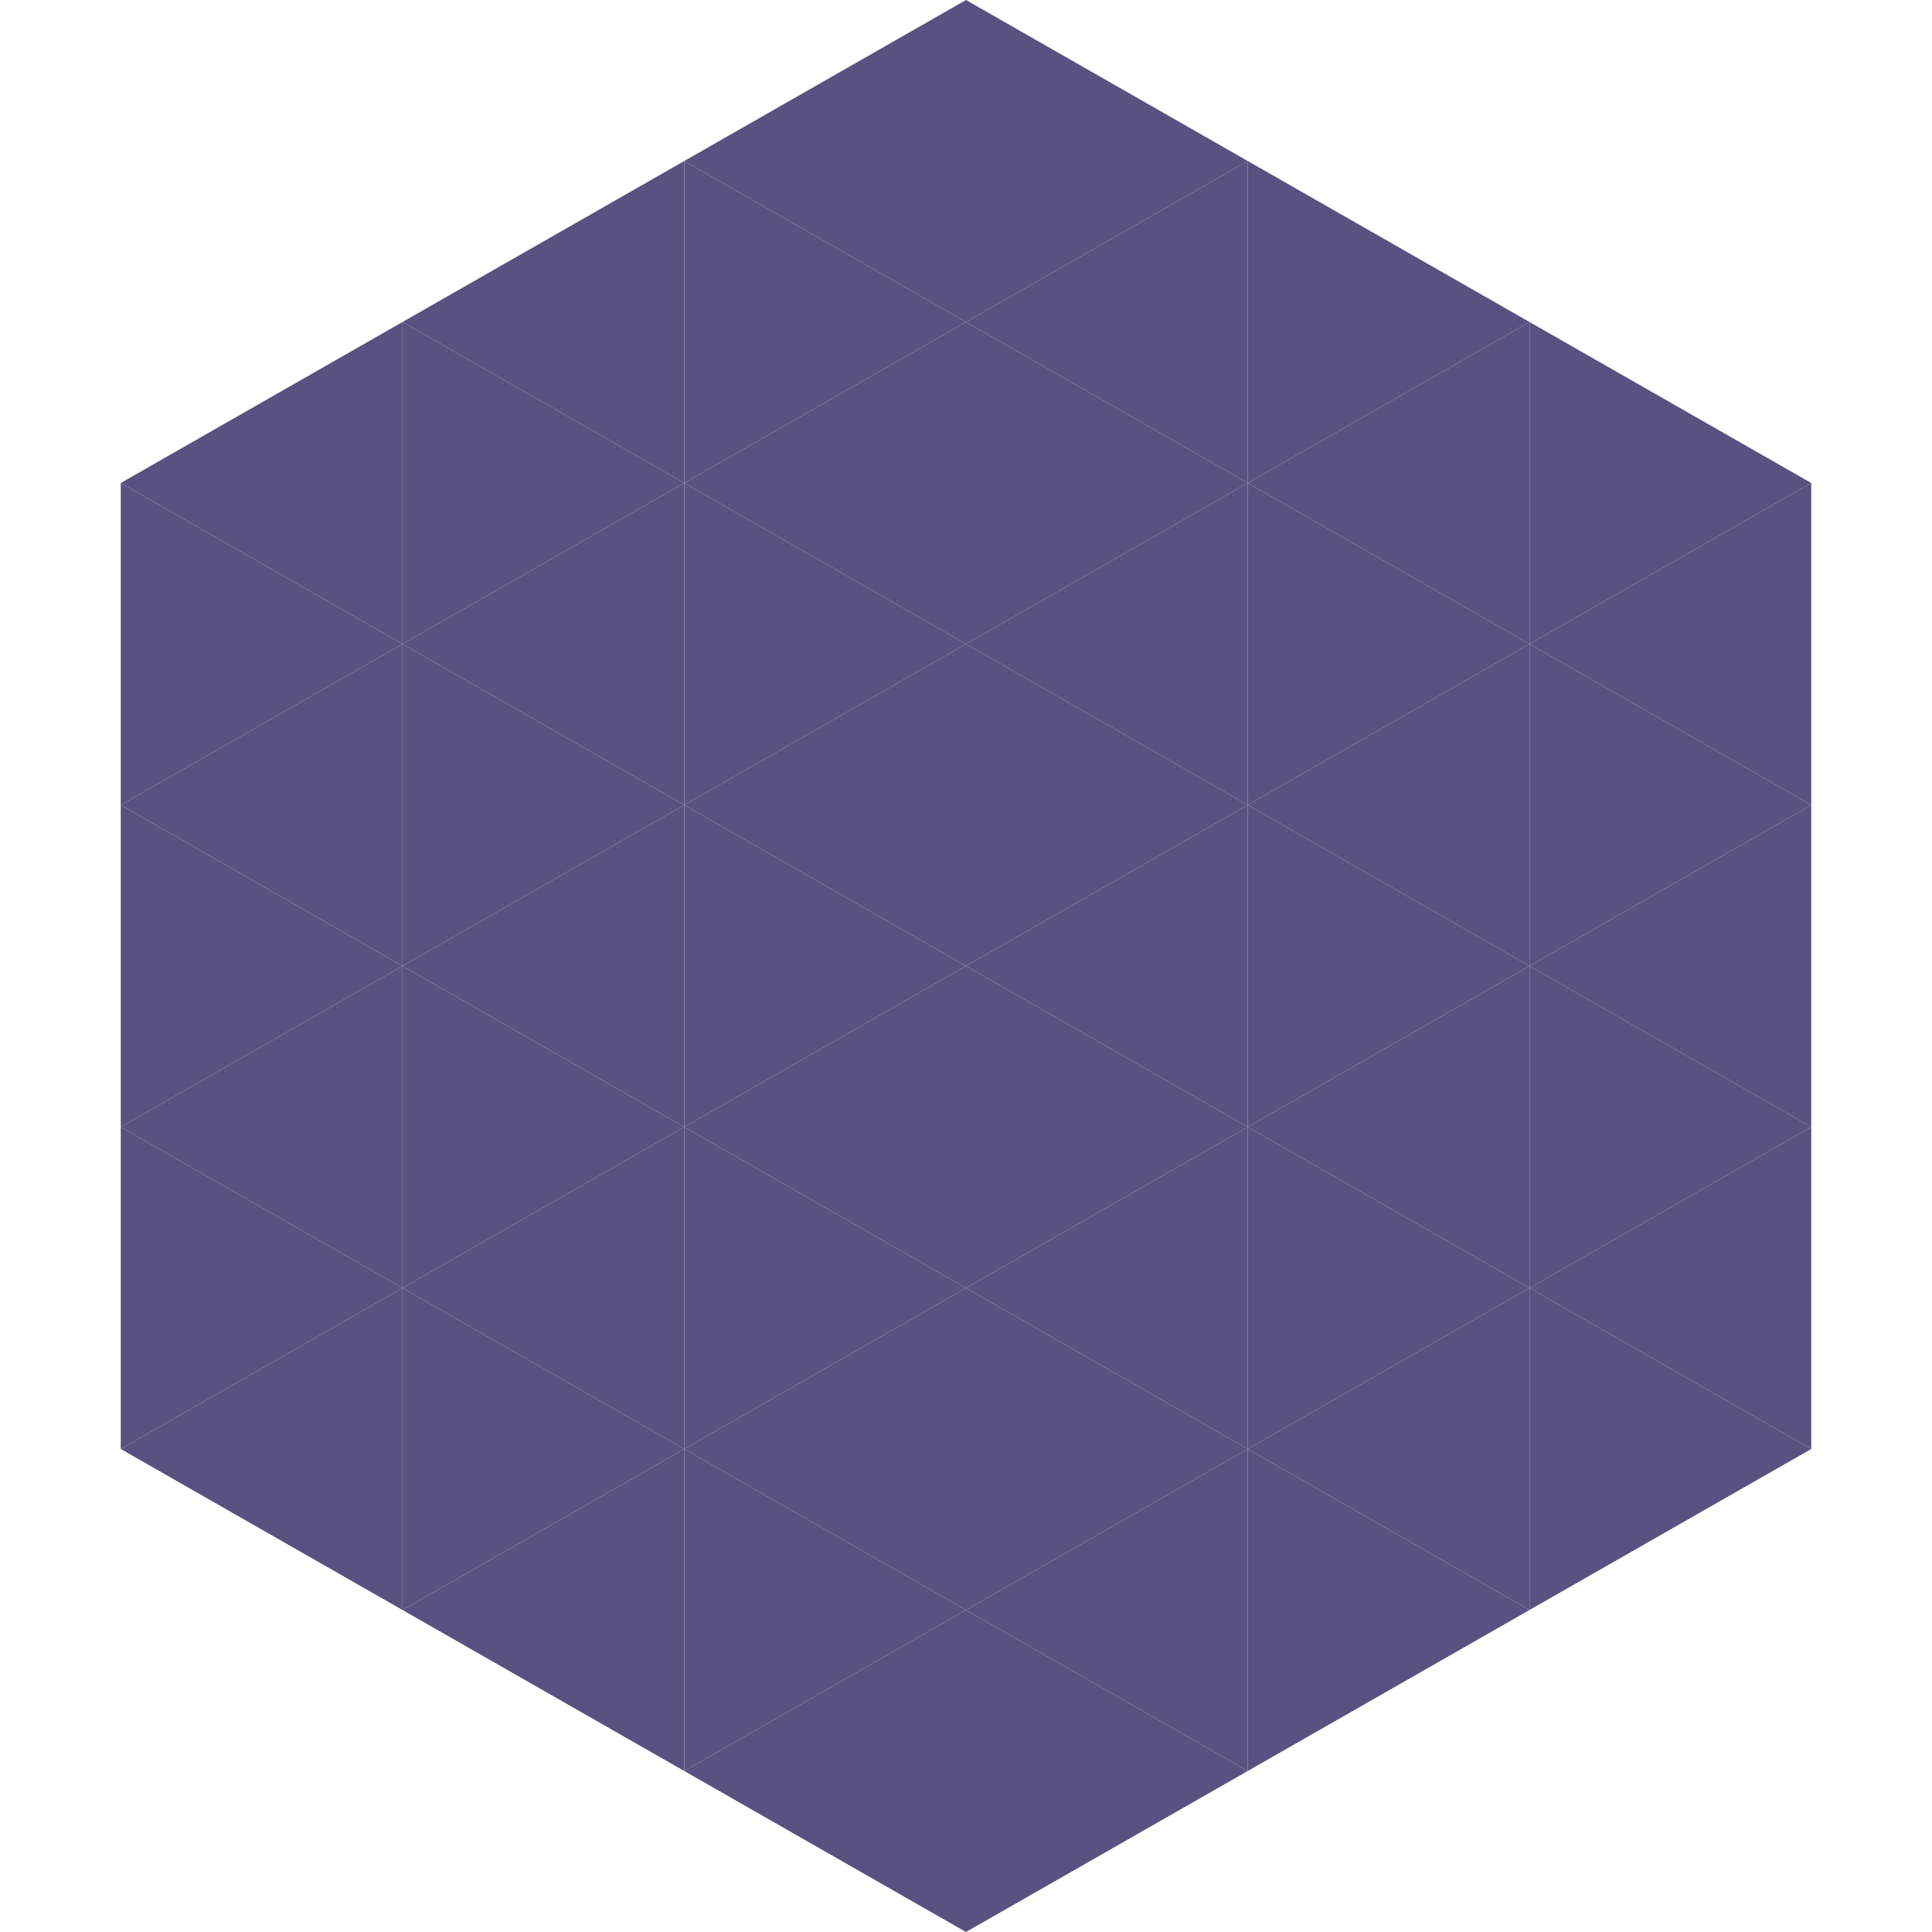 <?xml version="1.0"?>
<!-- Generated by SVGo -->
<svg width="240" height="240"
     xmlns="http://www.w3.org/2000/svg"
     xmlns:xlink="http://www.w3.org/1999/xlink">
<polygon points="50,40 15,60 50,80" style="fill:rgb(89,82,129)" />
<polygon points="190,40 225,60 190,80" style="fill:rgb(89,82,129)" />
<polygon points="15,60 50,80 15,100" style="fill:rgb(89,82,129)" />
<polygon points="225,60 190,80 225,100" style="fill:rgb(89,82,129)" />
<polygon points="50,80 15,100 50,120" style="fill:rgb(89,82,129)" />
<polygon points="190,80 225,100 190,120" style="fill:rgb(89,82,129)" />
<polygon points="15,100 50,120 15,140" style="fill:rgb(89,82,129)" />
<polygon points="225,100 190,120 225,140" style="fill:rgb(89,82,129)" />
<polygon points="50,120 15,140 50,160" style="fill:rgb(89,82,129)" />
<polygon points="190,120 225,140 190,160" style="fill:rgb(89,82,129)" />
<polygon points="15,140 50,160 15,180" style="fill:rgb(89,82,129)" />
<polygon points="225,140 190,160 225,180" style="fill:rgb(89,82,129)" />
<polygon points="50,160 15,180 50,200" style="fill:rgb(89,82,129)" />
<polygon points="190,160 225,180 190,200" style="fill:rgb(89,82,129)" />
<polygon points="15,180 50,200 15,220" style="fill:rgb(255,255,255); fill-opacity:0" />
<polygon points="225,180 190,200 225,220" style="fill:rgb(255,255,255); fill-opacity:0" />
<polygon points="50,0 85,20 50,40" style="fill:rgb(255,255,255); fill-opacity:0" />
<polygon points="190,0 155,20 190,40" style="fill:rgb(255,255,255); fill-opacity:0" />
<polygon points="85,20 50,40 85,60" style="fill:rgb(89,82,129)" />
<polygon points="155,20 190,40 155,60" style="fill:rgb(89,82,129)" />
<polygon points="50,40 85,60 50,80" style="fill:rgb(89,82,129)" />
<polygon points="190,40 155,60 190,80" style="fill:rgb(89,82,129)" />
<polygon points="85,60 50,80 85,100" style="fill:rgb(89,82,129)" />
<polygon points="155,60 190,80 155,100" style="fill:rgb(89,82,129)" />
<polygon points="50,80 85,100 50,120" style="fill:rgb(89,82,129)" />
<polygon points="190,80 155,100 190,120" style="fill:rgb(89,82,129)" />
<polygon points="85,100 50,120 85,140" style="fill:rgb(89,82,129)" />
<polygon points="155,100 190,120 155,140" style="fill:rgb(89,82,129)" />
<polygon points="50,120 85,140 50,160" style="fill:rgb(89,82,129)" />
<polygon points="190,120 155,140 190,160" style="fill:rgb(89,82,129)" />
<polygon points="85,140 50,160 85,180" style="fill:rgb(89,82,129)" />
<polygon points="155,140 190,160 155,180" style="fill:rgb(89,82,129)" />
<polygon points="50,160 85,180 50,200" style="fill:rgb(89,82,129)" />
<polygon points="190,160 155,180 190,200" style="fill:rgb(89,82,129)" />
<polygon points="85,180 50,200 85,220" style="fill:rgb(89,82,129)" />
<polygon points="155,180 190,200 155,220" style="fill:rgb(89,82,129)" />
<polygon points="120,0 85,20 120,40" style="fill:rgb(89,82,129)" />
<polygon points="120,0 155,20 120,40" style="fill:rgb(89,82,129)" />
<polygon points="85,20 120,40 85,60" style="fill:rgb(89,82,129)" />
<polygon points="155,20 120,40 155,60" style="fill:rgb(89,82,129)" />
<polygon points="120,40 85,60 120,80" style="fill:rgb(89,82,129)" />
<polygon points="120,40 155,60 120,80" style="fill:rgb(89,82,129)" />
<polygon points="85,60 120,80 85,100" style="fill:rgb(89,82,129)" />
<polygon points="155,60 120,80 155,100" style="fill:rgb(89,82,129)" />
<polygon points="120,80 85,100 120,120" style="fill:rgb(89,82,129)" />
<polygon points="120,80 155,100 120,120" style="fill:rgb(89,82,129)" />
<polygon points="85,100 120,120 85,140" style="fill:rgb(89,82,129)" />
<polygon points="155,100 120,120 155,140" style="fill:rgb(89,82,129)" />
<polygon points="120,120 85,140 120,160" style="fill:rgb(89,82,129)" />
<polygon points="120,120 155,140 120,160" style="fill:rgb(89,82,129)" />
<polygon points="85,140 120,160 85,180" style="fill:rgb(89,82,129)" />
<polygon points="155,140 120,160 155,180" style="fill:rgb(89,82,129)" />
<polygon points="120,160 85,180 120,200" style="fill:rgb(89,82,129)" />
<polygon points="120,160 155,180 120,200" style="fill:rgb(89,82,129)" />
<polygon points="85,180 120,200 85,220" style="fill:rgb(89,82,129)" />
<polygon points="155,180 120,200 155,220" style="fill:rgb(89,82,129)" />
<polygon points="120,200 85,220 120,240" style="fill:rgb(89,82,129)" />
<polygon points="120,200 155,220 120,240" style="fill:rgb(89,82,129)" />
<polygon points="85,220 120,240 85,260" style="fill:rgb(255,255,255); fill-opacity:0" />
<polygon points="155,220 120,240 155,260" style="fill:rgb(255,255,255); fill-opacity:0" />
</svg>
